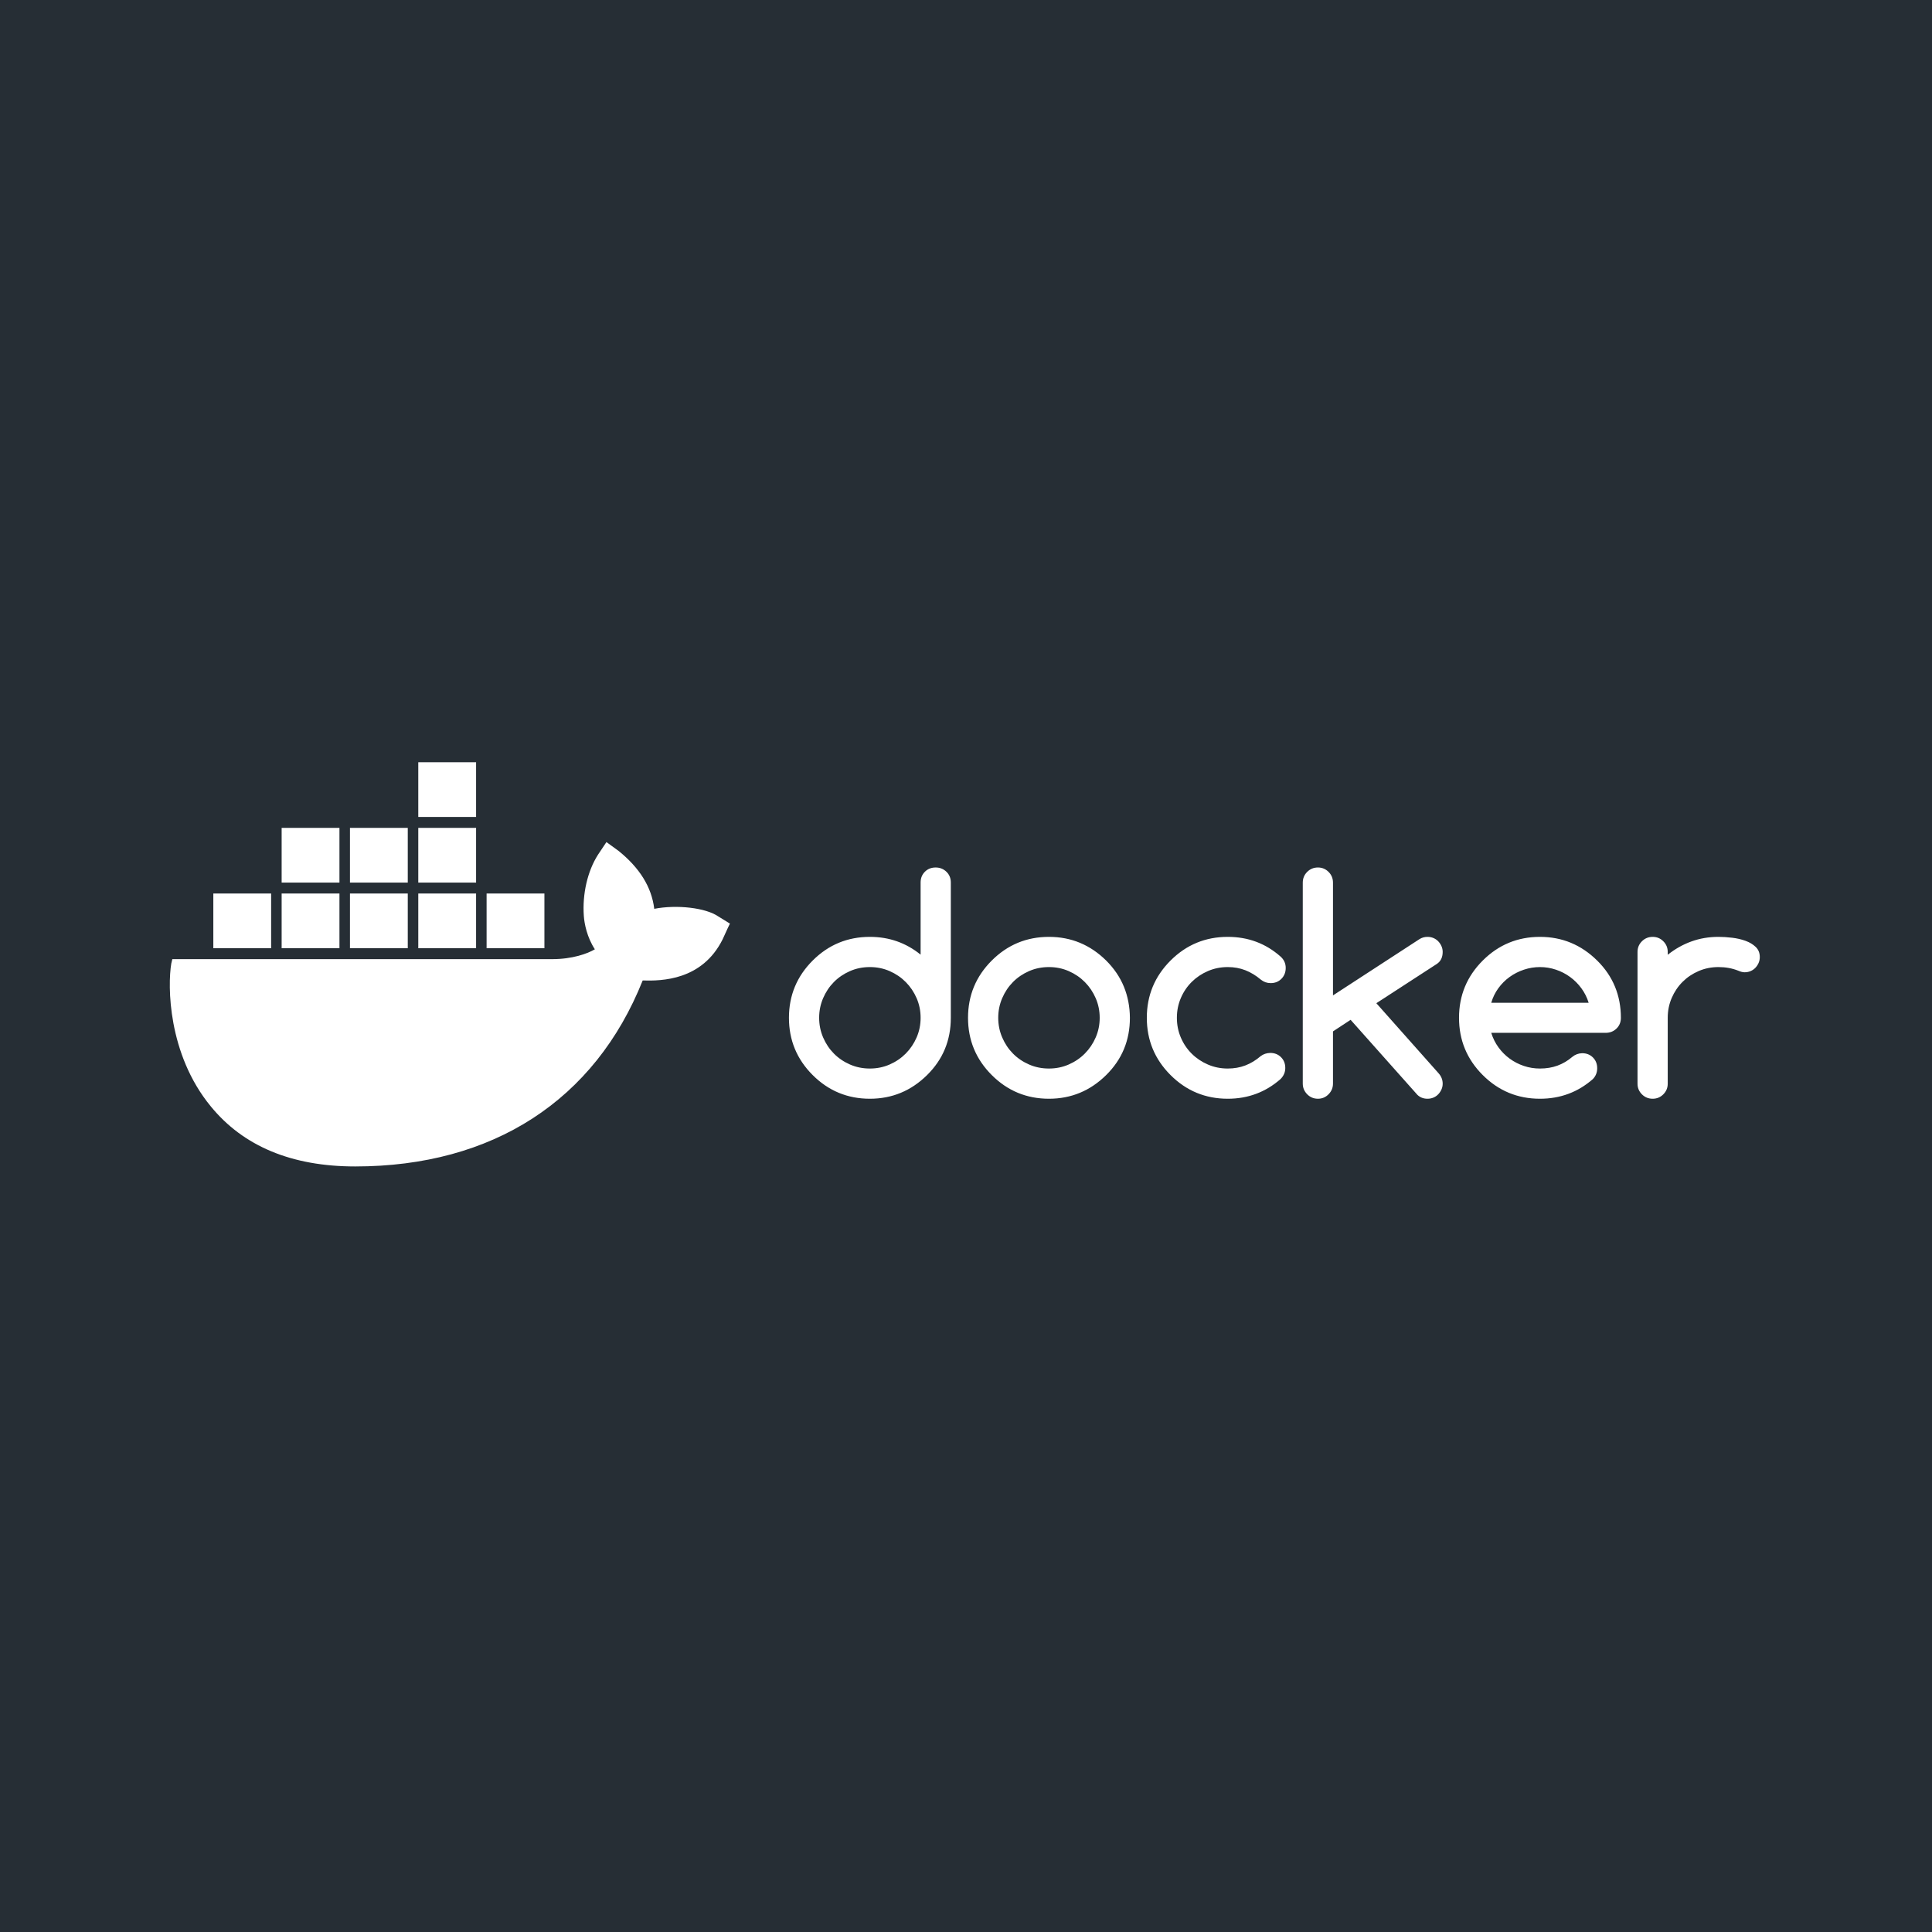 <svg xmlns="http://www.w3.org/2000/svg" fill="none" viewBox="0 0 512 512" height="512" width="512">
<rect fill="#262E35" height="512" width="512"></rect>
<path fill="white" d="M160.709 223.163L163.912 225.483C169.483 229.976 172.686 235.049 173.382 240.847C179.371 239.688 187.031 240.557 190.374 242.877L193.438 244.761L192.881 245.921C191.906 248.095 191.627 248.675 191.488 248.965C186.056 259.836 175.332 259.981 170.318 259.836C157.645 291.581 130.626 309.12 94.136 309.12C77.284 309.12 64.471 303.757 55.837 293.175C44.416 279.26 44.416 261.141 45.391 255.343L45.67 254.183H146.363C151.656 254.183 155.695 252.734 157.645 251.574C155.555 248.385 154.859 244.761 154.72 242.732C154.302 236.934 155.695 230.845 158.48 226.497L160.709 223.163ZM247.956 229.894C249.079 229.894 250.031 230.27 250.81 231.024C251.588 231.777 251.978 232.728 251.978 233.877V269.728C251.978 275.704 249.884 280.759 245.696 284.896C241.457 289.084 236.402 291.178 230.529 291.178C224.604 291.178 219.548 289.084 215.361 284.896C211.173 280.708 209.079 275.653 209.079 269.728C209.079 263.804 211.173 258.748 215.361 254.561C219.548 250.373 224.604 248.279 230.529 248.279C235.61 248.279 240.091 249.849 243.972 252.99V233.877C243.972 232.728 244.349 231.777 245.102 231.024C245.856 230.27 246.807 229.894 247.956 229.894ZM277.987 248.279C283.86 248.279 288.915 250.373 293.154 254.561C295.248 256.654 296.812 258.965 297.846 261.493C298.88 264.021 299.41 266.766 299.436 269.728C299.436 275.704 297.342 280.759 293.154 284.896C288.915 289.084 283.86 291.178 277.987 291.178C272.062 291.178 267.007 289.084 262.819 284.896C258.631 280.708 256.537 275.653 256.537 269.728C256.537 263.804 258.631 258.748 262.819 254.561C267.007 250.373 272.062 248.279 277.987 248.279ZM325.368 248.279C330.756 248.279 335.416 250.015 339.348 253.488C340.268 254.305 340.727 255.314 340.727 256.514C340.727 257.663 340.351 258.62 339.597 259.387C338.844 260.153 337.893 260.536 336.744 260.536C335.773 260.536 334.905 260.229 334.139 259.617C332.837 258.518 331.471 257.689 330.041 257.127C328.611 256.565 327.054 256.284 325.368 256.284C323.504 256.284 321.755 256.635 320.121 257.338C318.486 258.04 317.056 258.997 315.831 260.21C314.605 261.423 313.641 262.847 312.939 264.481C312.237 266.115 311.886 267.864 311.886 269.728C311.886 271.592 312.237 273.341 312.939 274.976C313.641 276.61 314.605 278.033 315.831 279.246C317.056 280.459 318.486 281.417 320.121 282.119C321.755 282.821 323.504 283.173 325.368 283.173C327.054 283.173 328.611 282.898 330.041 282.349C331.471 281.8 332.824 280.977 334.101 279.878C334.816 279.342 335.659 279.061 336.629 279.036C337.778 279.036 338.729 279.413 339.482 280.166C340.236 280.919 340.612 281.87 340.612 283.019C340.612 284.143 340.191 285.126 339.348 285.968C335.39 289.441 330.73 291.178 325.368 291.178C319.444 291.178 314.388 289.084 310.2 284.896C306.013 280.708 303.919 275.653 303.919 269.728C303.919 263.804 306.013 258.748 310.2 254.561C314.388 250.373 319.444 248.279 325.368 248.279ZM349.27 229.894C350.368 229.894 351.307 230.283 352.085 231.062C352.864 231.841 353.254 232.792 353.254 233.916V263.792L376.159 248.892C376.797 248.483 377.512 248.279 378.303 248.279C378.865 248.279 379.389 248.381 379.874 248.585C380.359 248.79 380.78 249.077 381.138 249.447C381.495 249.818 381.782 250.245 381.999 250.73C382.217 251.215 382.325 251.726 382.325 252.262C382.325 253.692 381.814 254.752 380.793 255.441L364.744 265.86L381.214 284.398C381.955 285.215 382.325 286.147 382.325 287.194C382.325 287.73 382.217 288.241 381.999 288.726C381.782 289.211 381.495 289.639 381.138 290.009C380.78 290.38 380.359 290.667 379.874 290.871C379.389 291.075 378.865 291.178 378.303 291.178C377.231 291.178 376.337 290.833 375.622 290.143L357.926 270.264L353.254 273.329V287.156C353.254 288.254 352.864 289.198 352.085 289.99C351.307 290.782 350.368 291.178 349.27 291.178C348.147 291.178 347.196 290.782 346.417 289.99C345.638 289.198 345.248 288.254 345.248 287.156V233.916C345.248 232.792 345.638 231.841 346.417 231.062C347.196 230.283 348.147 229.894 349.27 229.894ZM408.104 248.279C413.977 248.279 419.033 250.373 423.272 254.561C425.366 256.629 426.936 258.933 427.983 261.474C429.03 264.015 429.553 266.766 429.553 269.728C429.553 270.877 429.164 271.828 428.385 272.582C427.607 273.335 426.655 273.712 425.532 273.712H395.196C395.63 275.116 396.269 276.399 397.111 277.561C397.954 278.723 398.943 279.719 400.08 280.549C401.216 281.379 402.467 282.023 403.834 282.483C405.199 282.943 406.623 283.173 408.104 283.173C409.79 283.173 411.334 282.917 412.739 282.406C414.143 281.895 415.445 281.129 416.646 280.108C417.412 279.47 418.293 279.138 419.288 279.112C420.438 279.112 421.389 279.489 422.142 280.242C422.895 280.995 423.272 281.947 423.272 283.096C423.272 284.219 422.889 285.177 422.123 285.968C418.165 289.441 413.492 291.178 408.104 291.178C402.18 291.178 397.124 289.084 392.936 284.896C388.749 280.708 386.655 275.653 386.655 269.728C386.655 263.804 388.749 258.748 392.936 254.561C397.124 250.373 402.18 248.279 408.104 248.279ZM455.409 248.279C456.533 248.279 457.739 248.355 459.029 248.509C460.318 248.662 461.505 248.936 462.59 249.332C463.676 249.728 464.576 250.271 465.291 250.96C466.006 251.65 466.363 252.543 466.363 253.641C466.363 254.203 466.255 254.726 466.038 255.211C465.821 255.697 465.534 256.125 465.176 256.495C464.819 256.865 464.397 257.152 463.912 257.356C463.427 257.561 462.903 257.663 462.342 257.663C461.857 257.663 461.295 257.523 460.656 257.242C459.048 256.603 457.299 256.284 455.409 256.284C453.545 256.284 451.796 256.635 450.162 257.338C448.527 258.04 447.104 258.997 445.891 260.21C444.678 261.423 443.721 262.847 443.018 264.481C442.316 266.115 441.965 267.864 441.965 269.728V287.194C441.965 288.292 441.576 289.23 440.797 290.009C440.018 290.788 439.079 291.178 437.981 291.178C436.858 291.178 435.907 290.788 435.128 290.009C434.349 289.23 433.96 288.292 433.96 287.194V252.262C433.96 251.165 434.349 250.226 435.128 249.447C435.907 248.668 436.858 248.279 437.981 248.279C439.079 248.279 440.018 248.668 440.797 249.447C441.576 250.226 441.965 251.165 441.965 252.262V253.028C443.88 251.496 445.961 250.322 448.208 249.505C450.455 248.688 452.856 248.279 455.409 248.279ZM230.529 256.284C228.639 256.284 226.877 256.641 225.243 257.356C223.608 258.071 222.191 259.036 220.991 260.249C219.791 261.462 218.84 262.885 218.138 264.519C217.435 266.153 217.084 267.89 217.084 269.728C217.084 271.567 217.435 273.303 218.138 274.938C218.84 276.571 219.791 277.995 220.991 279.208C222.191 280.421 223.608 281.385 225.243 282.1C226.877 282.815 228.639 283.173 230.529 283.173C232.392 283.173 234.142 282.815 235.776 282.1C237.41 281.385 238.833 280.414 240.046 279.189C241.259 277.963 242.217 276.54 242.919 274.918C243.621 273.297 243.972 271.567 243.972 269.728C243.972 267.89 243.621 266.16 242.919 264.538C242.217 262.917 241.259 261.493 240.046 260.267C238.833 259.042 237.41 258.071 235.776 257.356C234.142 256.641 232.392 256.284 230.529 256.284ZM277.987 256.284C276.097 256.284 274.335 256.641 272.701 257.356C271.066 258.071 269.649 259.036 268.449 260.249C267.249 261.462 266.298 262.885 265.596 264.519C264.893 266.153 264.542 267.89 264.542 269.728C264.542 271.567 264.893 273.303 265.596 274.938C266.298 276.571 267.249 277.995 268.449 279.208C269.649 280.421 271.066 281.385 272.701 282.1C274.335 282.815 276.097 283.173 277.987 283.173C279.85 283.173 281.6 282.815 283.234 282.1C284.868 281.385 286.292 280.414 287.505 279.189C288.718 277.963 289.675 276.54 290.377 274.918C291.079 273.297 291.43 271.567 291.43 269.728C291.43 267.89 291.079 266.16 290.377 264.538C289.675 262.917 288.718 261.493 287.505 260.267C286.292 259.042 284.868 258.071 283.234 257.356C281.6 256.641 279.85 256.284 277.987 256.284ZM408.104 256.284C406.649 256.284 405.231 256.514 403.852 256.974C402.474 257.433 401.21 258.078 400.061 258.908C398.912 259.738 397.916 260.734 397.073 261.895C396.23 263.057 395.605 264.34 395.196 265.745H421.012C420.578 264.34 419.933 263.057 419.078 261.895C418.222 260.734 417.227 259.738 416.09 258.908C414.954 258.078 413.702 257.433 412.337 256.974C410.97 256.514 409.56 256.284 408.104 256.284ZM71.853 236.789V251.284H56.533V236.789H71.853ZM89.958 236.789V251.284H74.638V236.789H89.958ZM108.064 236.789V251.284H92.744V236.789H108.064ZM126.169 236.789V251.284H110.849V236.789H126.169ZM144.275 236.789V251.284H128.954V236.789H144.275ZM126.169 219.394V233.89H110.849V219.394H126.169ZM108.064 219.394V233.89H92.744V219.394H108.064ZM89.958 219.394V233.89H74.638V219.394H89.958ZM126.169 202V216.495H110.849V202H126.169Z"></path>
</svg>
